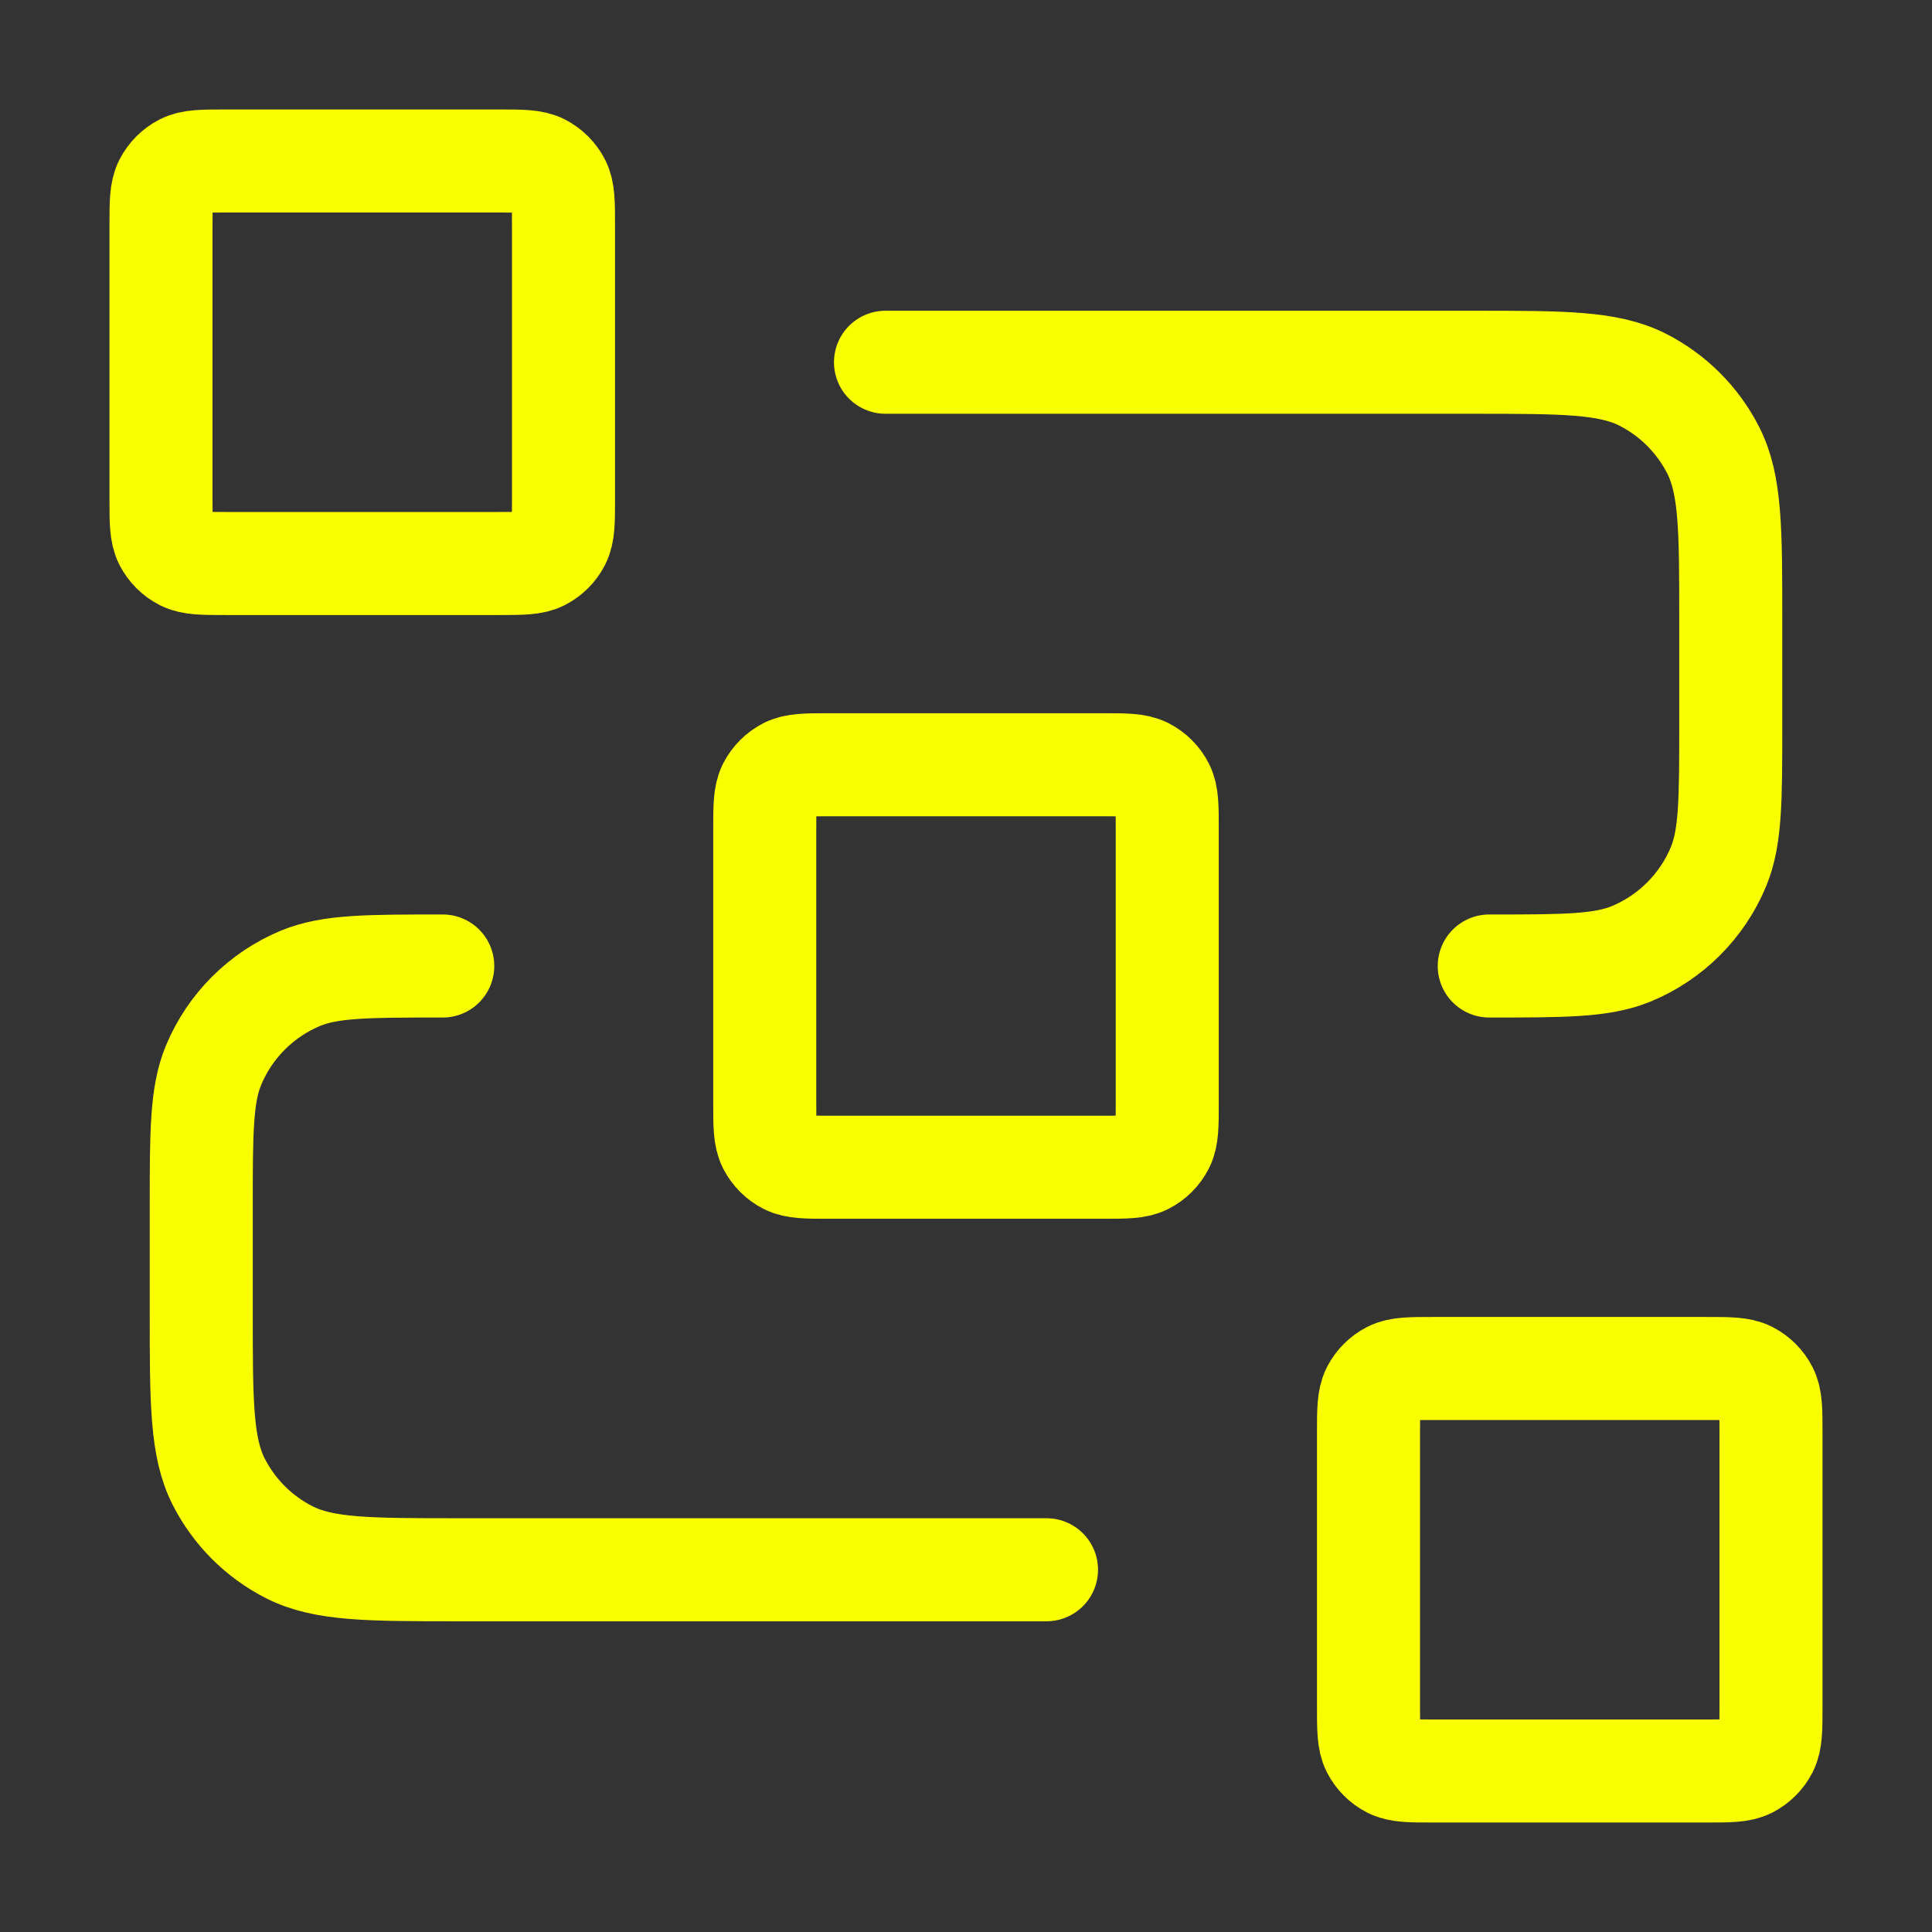 <?xml version="1.0"?>
<svg xmlns="http://www.w3.org/2000/svg" width="30" height="30" viewBox="0 0 30 30" fill="none">
<rect x="0" y="0" width="30" height="30" fill="#333333" stroke="none"/>
<path d="M13.75 5.625H22.875C24.275 5.625 24.975 5.625 25.51 5.897C25.98 6.137 26.363 6.52 26.602 6.99C26.875 7.525 26.875 8.225 26.875 9.625V11.25C26.875 12.415 26.875 12.997 26.685 13.457C26.431 14.069 25.944 14.556 25.332 14.81C24.872 15 24.29 15 23.125 15M16.25 24.375H7.125C5.725 24.375 5.025 24.375 4.49 24.102C4.02 23.863 3.637 23.48 3.397 23.01C3.125 22.475 3.125 21.775 3.125 20.375V18.75C3.125 17.585 3.125 17.003 3.315 16.543C3.569 15.931 4.056 15.444 4.668 15.19C5.128 15 5.71 15 6.875 15M12.875 18.125H17.125C17.475 18.125 17.65 18.125 17.784 18.057C17.901 17.997 17.997 17.901 18.057 17.784C18.125 17.65 18.125 17.475 18.125 17.125V12.875C18.125 12.525 18.125 12.35 18.057 12.216C17.997 12.099 17.901 12.003 17.784 11.943C17.65 11.875 17.475 11.875 17.125 11.875H12.875C12.525 11.875 12.35 11.875 12.216 11.943C12.099 12.003 12.003 12.099 11.943 12.216C11.875 12.35 11.875 12.525 11.875 12.875V17.125C11.875 17.475 11.875 17.65 11.943 17.784C12.003 17.901 12.099 17.997 12.216 18.057C12.35 18.125 12.525 18.125 12.875 18.125ZM22.25 27.5H26.5C26.85 27.5 27.025 27.5 27.159 27.432C27.276 27.372 27.372 27.276 27.432 27.159C27.5 27.025 27.5 26.85 27.5 26.5V22.25C27.5 21.9 27.5 21.725 27.432 21.591C27.372 21.474 27.276 21.378 27.159 21.318C27.025 21.25 26.85 21.25 26.5 21.25H22.25C21.9 21.25 21.725 21.25 21.591 21.318C21.474 21.378 21.378 21.474 21.318 21.591C21.25 21.725 21.25 21.9 21.25 22.25V26.5C21.25 26.85 21.25 27.025 21.318 27.159C21.378 27.276 21.474 27.372 21.591 27.432C21.725 27.5 21.9 27.5 22.25 27.5ZM3.5 8.75H7.75C8.1 8.75 8.275 8.75 8.409 8.682C8.526 8.622 8.622 8.526 8.682 8.409C8.75 8.275 8.75 8.1 8.75 7.75V3.5C8.75 3.15 8.75 2.975 8.682 2.841C8.622 2.724 8.526 2.628 8.409 2.568C8.275 2.5 8.1 2.5 7.75 2.5H3.5C3.15 2.5 2.975 2.5 2.841 2.568C2.724 2.628 2.628 2.724 2.568 2.841C2.5 2.975 2.5 3.15 2.5 3.5V7.75C2.5 8.1 2.5 8.275 2.568 8.409C2.628 8.526 2.724 8.622 2.841 8.682C2.975 8.75 3.15 8.75 3.5 8.75Z" stroke="#FAFF00" stroke-width="1.6" stroke-linecap="round" stroke-linejoin="round"/>
</svg>
